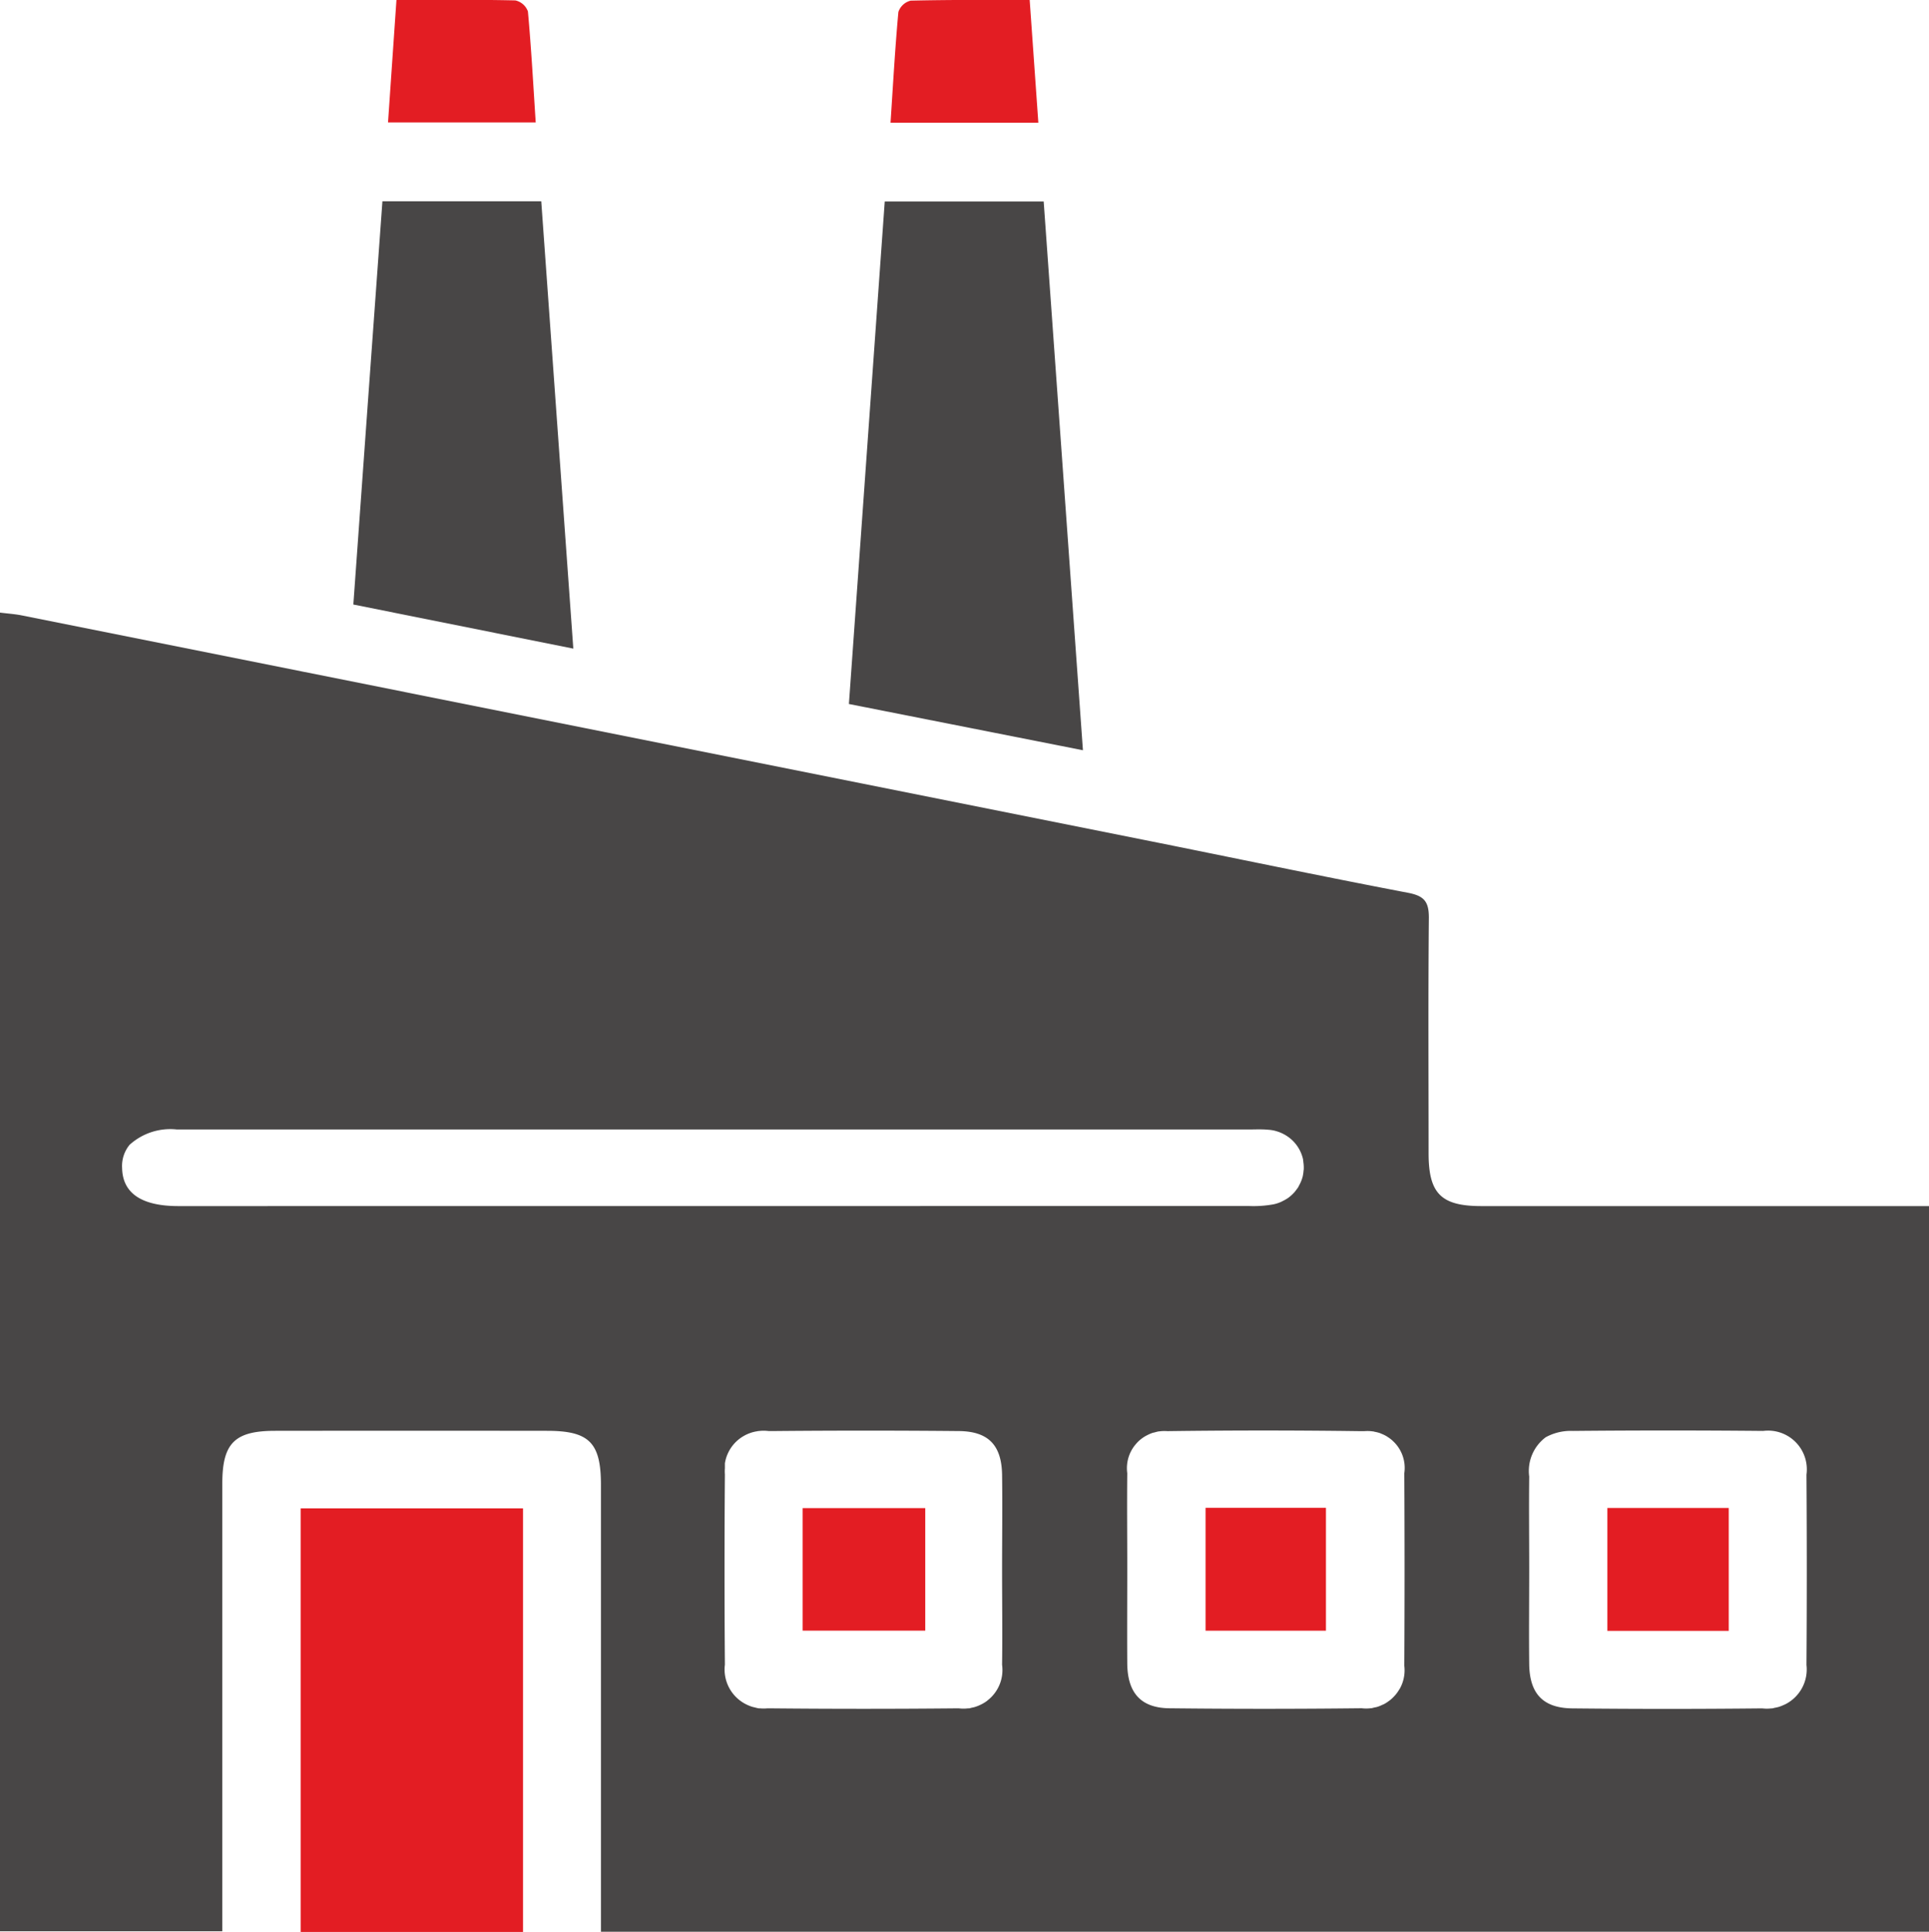 <svg xmlns="http://www.w3.org/2000/svg" xmlns:xlink="http://www.w3.org/1999/xlink" width="69.981" height="70.092" viewBox="0 0 69.981 70.092">
  <defs>
    <clipPath id="clip-path">
      <rect id="長方形_23885" data-name="長方形 23885" width="69.981" height="70.092"/>
    </clipPath>
  </defs>
  <g id="グループ_10773" data-name="グループ 10773" clip-path="url(#clip-path)">
    <path id="パス_7112" data-name="パス 7112" d="M63.981,33.084,55.49,31.406c.437-6.109.869-12.157,1.3-18.232h5.766c.472,6.6.944,13.186,1.424,19.91" transform="translate(-24.693 -5.865)" fill="#484646"/>
    <rect id="長方形_23881" data-name="長方形 23881" width="8.067" height="15.369" transform="translate(10.907 54.723)" fill="#e31d23"/>
    <path id="パス_7113" data-name="パス 7113" d="M24.152,13.161h5.762c.386,5.383.77,10.749,1.163,16.229l-7.98-1.6c.354-4.914.7-9.764,1.055-14.633" transform="translate(-10.278 -5.858)" fill="#484646"/>
    <path id="パス_7114" data-name="パス 7114" d="M25.675,0c1.53,0,2.92-.014,4.309.018a.628.628,0,0,1,.455.4c.121,1.323.193,2.652.283,4.027H25.364c.1-1.457.2-2.908.306-4.446" transform="translate(-11.287 -0.003)" fill="#e31d23"/>
    <path id="パス_7115" data-name="パス 7115" d="M63.572,4.456H58.211c.091-1.371.164-2.7.285-4.018a.628.628,0,0,1,.447-.412C60.356-.007,61.771,0,63.259,0c.107,1.512.208,2.944.314,4.449" transform="translate(-25.904 -0.003)" fill="#e31d23"/>
    <path id="パス_7116" data-name="パス 7116" d="M68.951,61.582H53.744c-1.462,0-1.917-.452-1.917-1.916,0-2.85-.017-5.7.01-8.55,0-.578-.169-.788-.754-.9-3.2-.61-6.384-1.28-9.576-1.919Q21.144,44.225.781,40.15C.526,40.1.266,40.085,0,40.05V87.892H8.065V71.648c0-1.465.447-1.913,1.918-1.913q4.933-.006,9.864,0c1.528,0,1.954.429,1.954,1.96V87.909H69.981l0-26.327Zm-62.48,0c-1.334,0-2.021-.466-2.041-1.376A1.212,1.212,0,0,1,4.7,59.36a2.2,2.2,0,0,1,1.72-.557h38.85c.246,0,.494-.014.739.009a1.359,1.359,0,0,1,.261.042l.032.01a1.355,1.355,0,0,1,.21.078l.042.021a1.307,1.307,0,0,1,.185.113l.028.02a1.362,1.362,0,0,1,.508.8c0,.021,0,.04.006.06s0,.041.007.06a1.389,1.389,0,0,1,.01.219v.014c0,.016-.006.032-.007.048a1.358,1.358,0,0,1-.025.179l0,.007a1.356,1.356,0,0,1-.134.345c-.012.022-.022.046-.035.068-.024.038-.052.073-.079.109s-.044.058-.068.085a1.22,1.22,0,0,1-.089.089c-.03.028-.061.054-.093.079s-.062.047-.1.068a1.282,1.282,0,0,1-.127.07c-.029.014-.057.031-.088.043a1.377,1.377,0,0,1-.243.077,4.046,4.046,0,0,1-.9.063Zm29.35,17.941-.016.012a1.432,1.432,0,0,1-.2.123l-.058.027a1.334,1.334,0,0,1-.175.068c-.038.012-.078.02-.117.028s-.059.018-.09.022c-.013,0-.026,0-.039,0a1.376,1.376,0,0,1-.348,0q-3.448.034-6.9,0c-.01,0-.021,0-.031,0a1.407,1.407,0,0,1-.282,0c-.014,0-.028,0-.042,0a1.4,1.4,0,0,1-.139-.032c-.026-.007-.052-.011-.077-.018a1.349,1.349,0,0,1-.22-.086l-.022-.01a1.413,1.413,0,0,1-.767-1.44q-.027-3.448,0-6.9a1.391,1.391,0,0,1,0-.22c0-.027,0-.054,0-.081s0-.067,0-.1a1.389,1.389,0,0,1,.679-.991l0,0a1.391,1.391,0,0,1,.233-.108l.027-.01a1.4,1.4,0,0,1,.23-.055c.012,0,.022-.006.033-.008s.013,0,.019,0a1.394,1.394,0,0,1,.369,0h.138q3.38-.032,6.763,0c1.065.011,1.546.509,1.565,1.58.016,1.152,0,2.3,0,3.452h0c0,1.149.016,2.3,0,3.448a1.393,1.393,0,0,1-.538,1.3m14.951-.412-.007.012a1.368,1.368,0,0,1-.143.2l-.021.022a1.383,1.383,0,0,1-.167.16l-.036.026a1.5,1.5,0,0,1-.18.117c-.022.011-.044.019-.067.029a1.313,1.313,0,0,1-.173.07c-.037.012-.076.018-.114.026s-.078.022-.119.027c-.009,0-.017,0-.026,0a1.346,1.346,0,0,1-.306,0h-.094q-3.446.038-6.893,0c-1.034-.012-1.517-.561-1.526-1.626-.008-1.152,0-2.3,0-3.451h0c0-1.151-.012-2.3,0-3.452a1.338,1.338,0,0,1,.29-1.029l.006-.006a1.317,1.317,0,0,1,.174-.178l.013-.01a1.308,1.308,0,0,1,.2-.135c.011-.007.023-.011.035-.017a1.327,1.327,0,0,1,.2-.087c.026-.008.054-.012.081-.019a1.293,1.293,0,0,1,.154-.037h.02a1.357,1.357,0,0,1,.285-.007q3.482-.047,6.961,0H49.5a1.351,1.351,0,0,1,.3.009h.011c.021,0,.039.011.059.014a1.414,1.414,0,0,1,.194.049c.018.007.034.016.053.023a1.342,1.342,0,0,1,.186.09c.012.007.023.017.036.024a1.277,1.277,0,0,1,.176.132l.014.014a1.326,1.326,0,0,1,.417,1.172q.019,3.493,0,6.986a1.367,1.367,0,0,1-.172.846m13.989.552c-.017.009-.035.015-.052.023a1.422,1.422,0,0,1-.186.072,1.265,1.265,0,0,1-.136.03c-.033.007-.063.018-.1.022-.008,0-.017,0-.025,0a1.4,1.4,0,0,1-.334,0q-3.448.036-6.9,0c-1.053-.015-1.537-.534-1.553-1.6-.013-1.152,0-2.3,0-3.452l0,.01c0-1.123-.013-2.247,0-3.37a1.525,1.525,0,0,1,.6-1.425,1.891,1.891,0,0,1,.988-.229q3.452-.033,6.9,0a1.406,1.406,0,0,1,1.571,1.586q.023,3.452,0,6.905a1.416,1.416,0,0,1-.774,1.429" transform="translate(0 -17.825)" fill="#484646"/>
    <rect id="長方形_23882" data-name="長方形 23882" width="4.367" height="4.459" transform="translate(43.736 54.703)" fill="#e31d23"/>
    <rect id="長方形_23883" data-name="長方形 23883" width="4.448" height="4.446" transform="translate(29.119 54.714)" fill="#e31d23"/>
    <rect id="長方形_23884" data-name="長方形 23884" width="4.403" height="4.459" transform="translate(58.313 54.709)" fill="#e31d23"/>
  </g>
</svg>
